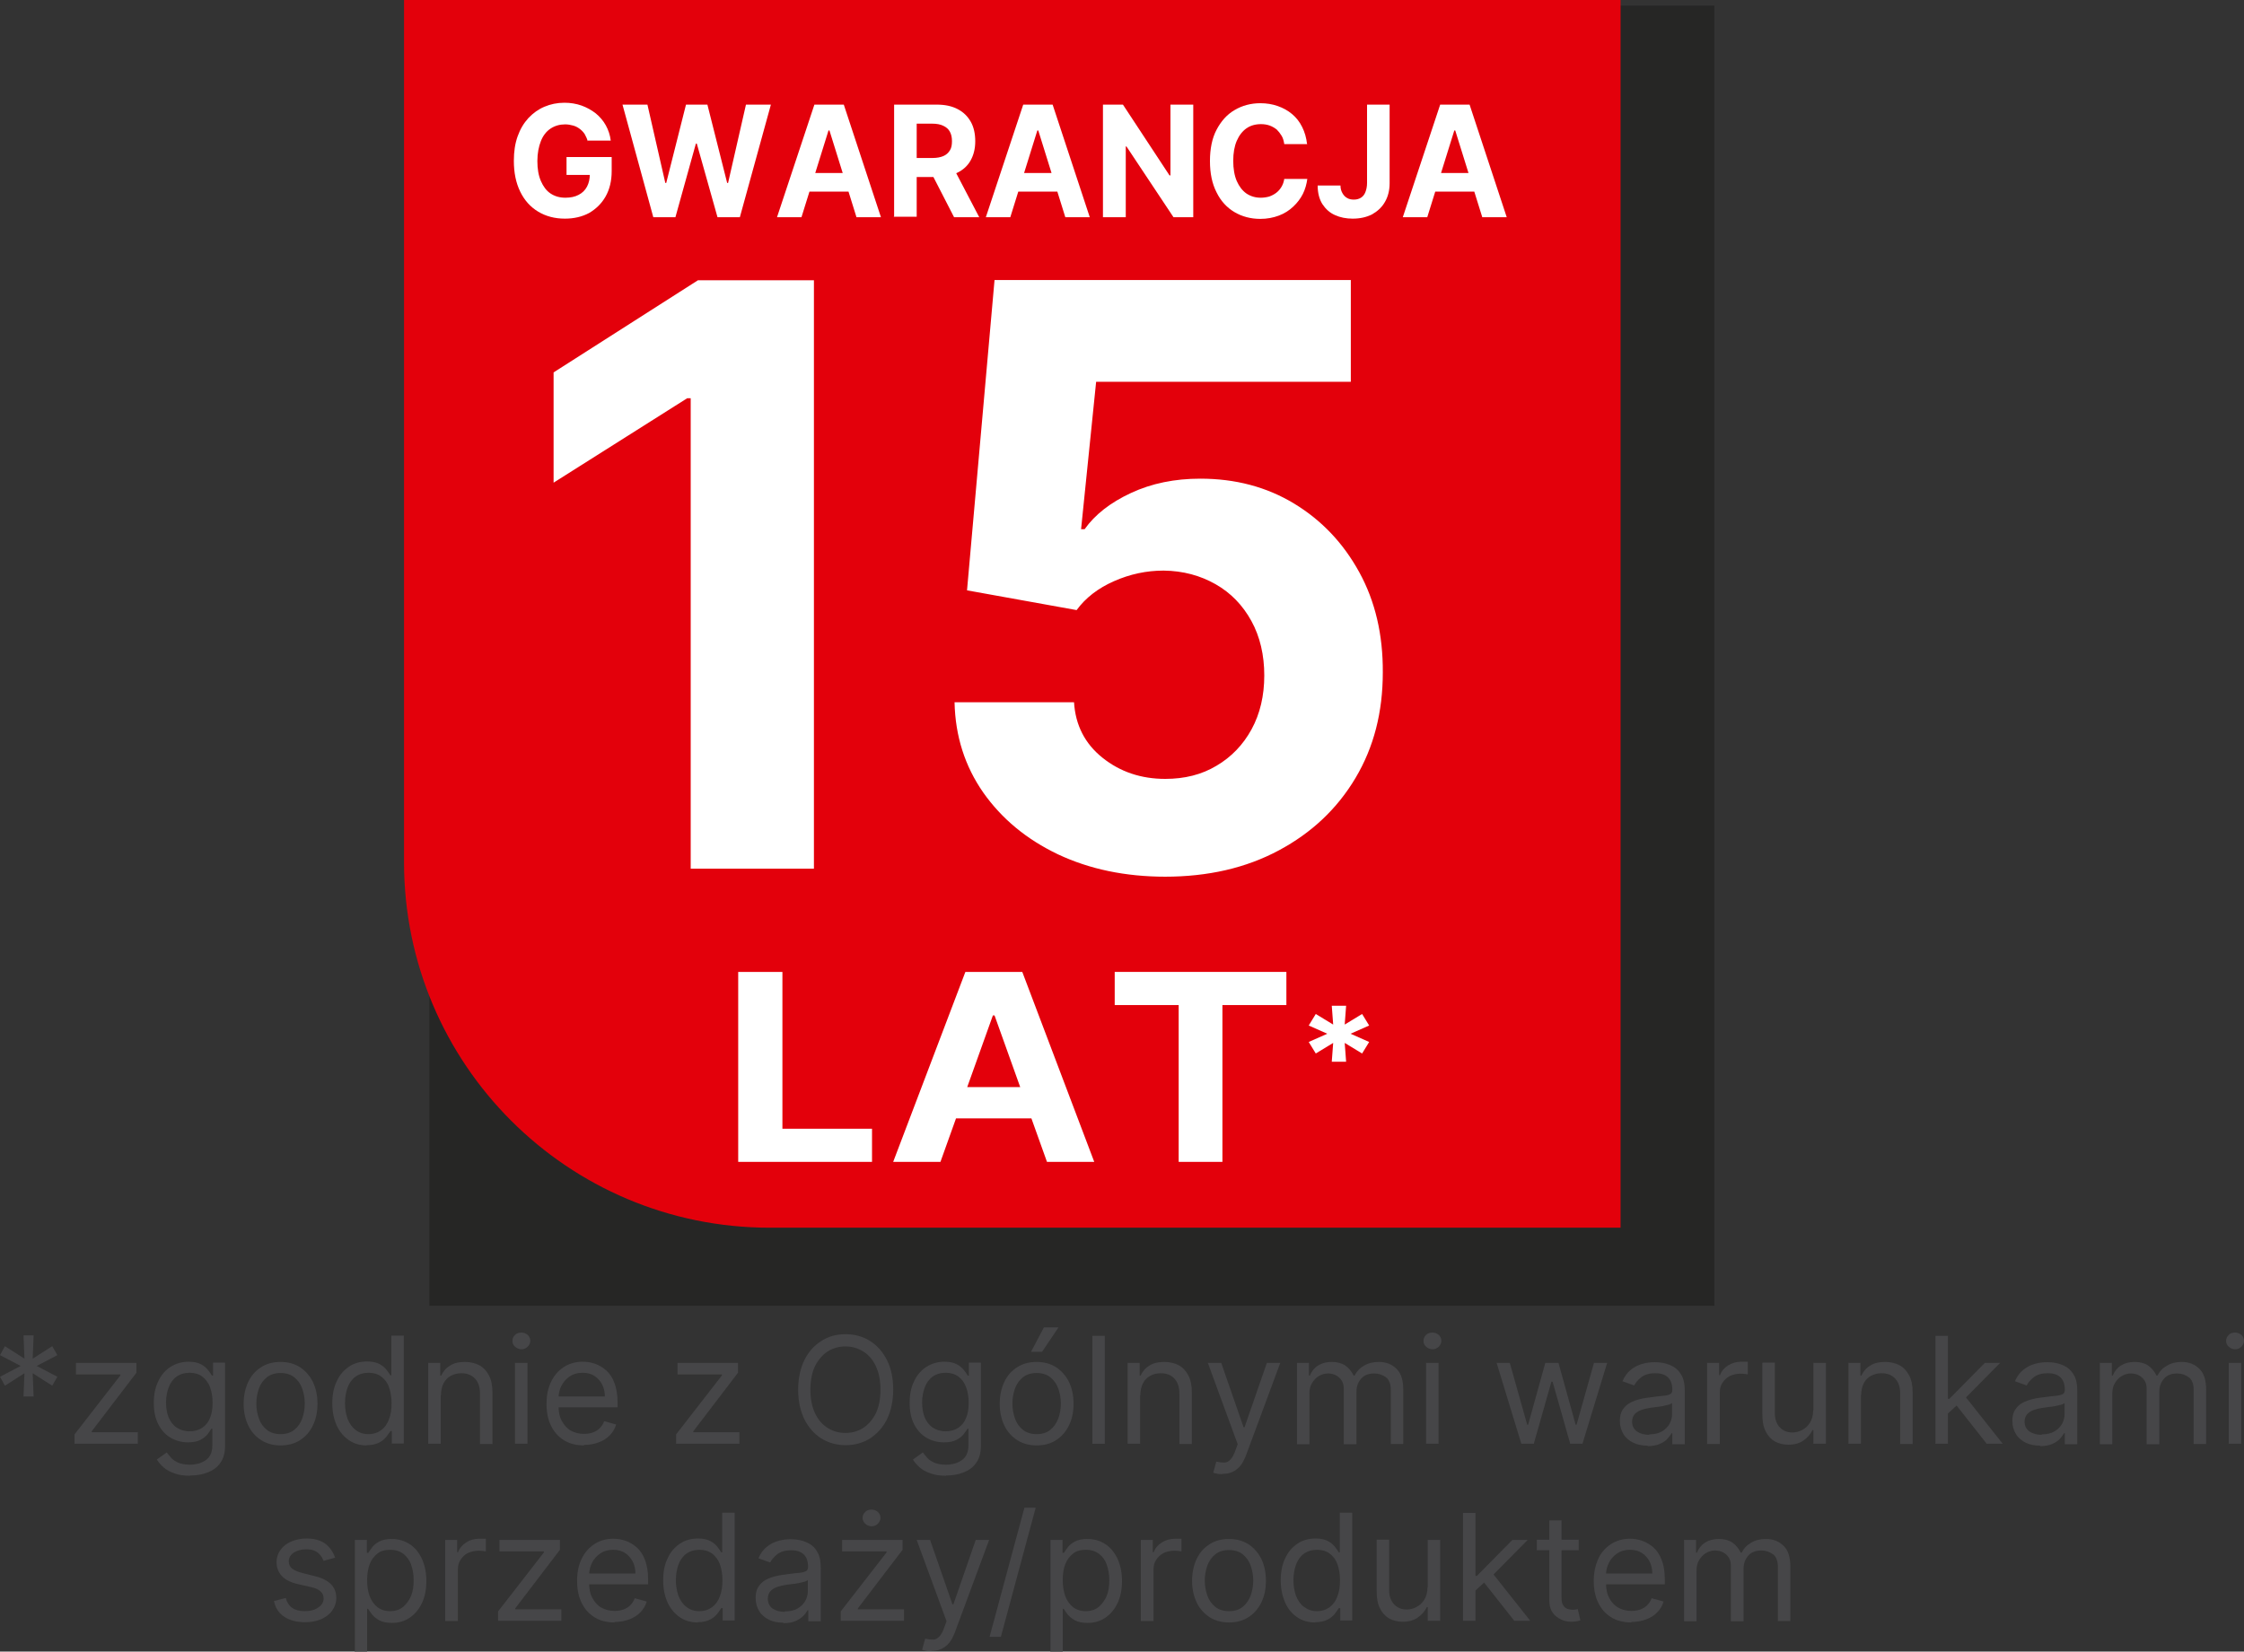 <?xml version="1.0" encoding="UTF-8"?>
<svg id="Calque_2" data-name="Calque 2" xmlns="http://www.w3.org/2000/svg" xmlns:xlink="http://www.w3.org/1999/xlink" viewBox="0 0 95.42 70.25">
  <rect x="0" y="0" width="95.42" height="70.25" fill="#333333" stroke="none"/>
  <defs>
    <style>
      .cls-1 {
        fill: #464648;
      }

      .cls-2 {
        fill: #fff;
      }

      .cls-3 {
        fill: none;
      }

      .cls-4, .cls-5 {
        isolation: isolate;
      }

      .cls-6 {
        fill: #e3000b;
      }

      .cls-5 {
        fill: #181716;
        mix-blend-mode: multiply;
        opacity: .45;
      }

      .cls-7 {
        clip-path: url(#clippath);
      }
    </style>
    <clipPath id="clippath">
      <rect class="cls-3" x="18.26" y=".24" width="54.64" height="55.3"/>
    </clipPath>
  </defs>
  <g id="Calque_1-2" data-name="Calque 1">
    <g class="cls-4">
      <g id="POL_15_ans" data-name="POL 15 ans">
        <g>
          <g>
            <path class="cls-1" d="M1,59.4l.04-.99-.83.53-.21-.38.88-.46-.88-.46.21-.38.83.53-.04-.99h.43l-.04.99.83-.53.22.38-.88.46.88.46-.22.38-.83-.53.04.99h-.43Z"/>
            <path class="cls-1" d="M3.17,61.41v-.4l1.95-2.51v-.04h-1.89v-.49h2.57v.42l-1.9,2.49v.04h1.96v.49h-2.7.01Z"/>
            <path class="cls-1" d="M8.08,62.77c-.26,0-.48-.03-.66-.1-.18-.06-.34-.15-.46-.25-.12-.11-.22-.22-.29-.34l.42-.3c.05.06.11.13.18.22.07.08.17.15.3.21.13.06.3.09.5.09.28,0,.51-.07.69-.2s.27-.34.27-.63v-.7h-.04c-.04.06-.09.14-.16.23-.07.09-.17.17-.3.24-.13.07-.31.11-.53.11-.28,0-.53-.07-.75-.2s-.39-.32-.52-.57-.19-.56-.19-.91.06-.66.19-.92c.12-.26.3-.47.52-.61.22-.14.48-.22.77-.22.22,0,.4.04.53.11s.23.16.3.25.13.17.16.23h.05v-.55h.51v3.54c0,.3-.07.54-.2.72-.13.19-.31.32-.54.41-.23.09-.47.13-.75.13h0ZM8.06,60.88c.21,0,.39-.05.54-.15s.26-.24.33-.42c.08-.18.11-.4.11-.65s-.04-.47-.11-.66-.19-.34-.33-.45c-.15-.11-.33-.16-.54-.16s-.41.06-.56.17c-.15.11-.26.27-.33.46s-.11.4-.11.64.04.45.11.63c.08.18.19.33.34.43.15.1.33.16.55.16Z"/>
            <path class="cls-1" d="M11.93,61.48c-.31,0-.58-.07-.82-.22-.23-.15-.42-.35-.55-.62-.13-.27-.2-.58-.2-.93s.07-.67.2-.94c.13-.27.31-.47.55-.62.23-.15.51-.22.82-.22s.58.07.82.22c.23.15.42.36.55.62.13.27.2.58.2.94s-.07.67-.2.93c-.13.27-.31.47-.55.62-.23.15-.51.22-.82.22ZM11.93,61c.24,0,.43-.06.58-.18s.27-.28.34-.48c.07-.2.11-.41.11-.64s-.04-.44-.11-.64-.19-.36-.34-.48c-.15-.12-.35-.18-.58-.18s-.43.06-.58.18-.27.28-.34.48c-.07.2-.11.41-.11.64s.04.44.11.64.19.36.34.48.35.18.58.18Z"/>
            <path class="cls-1" d="M15.6,61.48c-.29,0-.54-.07-.76-.22s-.39-.35-.52-.62c-.12-.27-.19-.58-.19-.95s.06-.67.19-.94c.12-.27.3-.47.52-.62.22-.15.48-.22.77-.22.22,0,.4.04.53.11s.23.16.3.25.12.17.16.23h.04v-1.69h.53v4.59h-.51v-.53h-.06c-.04.06-.09.14-.17.24-.07.09-.17.18-.31.25s-.31.11-.53.11h0ZM15.67,61c.21,0,.39-.06.54-.17s.26-.27.33-.46c.08-.2.11-.43.11-.69s-.04-.48-.11-.68-.19-.34-.33-.45c-.15-.11-.33-.16-.54-.16s-.41.06-.56.17c-.15.11-.26.27-.33.46-.07.2-.11.41-.11.66s.04.47.11.67c.08.2.19.36.34.47.15.12.33.18.55.18Z"/>
            <path class="cls-1" d="M18.74,59.34v2.07h-.53v-3.44h.51v.54h.04c.08-.17.2-.32.37-.42.16-.11.38-.16.64-.16.23,0,.44.05.61.14s.31.24.41.43c.1.19.15.43.15.73v2.19h-.53v-2.15c0-.27-.07-.48-.21-.63-.14-.15-.33-.23-.58-.23-.17,0-.32.04-.45.11s-.24.18-.31.32-.11.31-.11.51h-.01Z"/>
            <path class="cls-1" d="M22.17,57.39c-.1,0-.19-.04-.27-.11s-.11-.15-.11-.25.04-.18.11-.25.16-.1.27-.1.19.04.27.1c.07.07.11.16.11.25s-.04.18-.11.25-.16.11-.27.11ZM21.9,61.41v-3.44h.53v3.44h-.53Z"/>
            <path class="cls-1" d="M24.84,61.48c-.33,0-.62-.07-.86-.22s-.42-.35-.55-.62c-.13-.26-.19-.57-.19-.93s.06-.66.19-.93c.13-.27.31-.48.54-.63s.5-.23.81-.23c.18,0,.36.03.53.09s.33.16.48.29c.14.13.26.31.34.53.08.22.13.49.13.81v.22h-2.65v-.46h2.11c0-.19-.04-.37-.12-.52-.08-.15-.19-.27-.33-.36s-.31-.13-.5-.13c-.21,0-.39.05-.55.16-.15.1-.27.24-.35.4s-.12.34-.12.53v.3c0,.26.04.48.14.66s.22.32.38.41c.16.09.35.14.56.14.14,0,.26-.02.38-.06.11-.04.21-.1.29-.18s.15-.18.19-.3l.51.14c-.05.17-.14.33-.27.46s-.28.23-.47.3-.4.11-.63.11v.02Z"/>
            <path class="cls-1" d="M28.75,61.41v-.4l1.95-2.51v-.04h-1.89v-.49h2.57v.42l-1.9,2.49v.04h1.96v.49h-2.7.01Z"/>
            <path class="cls-1" d="M37.98,59.11c0,.48-.09.9-.26,1.25-.17.35-.42.62-.72.82-.3.19-.65.29-1.04.29s-.74-.1-1.04-.29-.54-.46-.72-.82c-.17-.35-.26-.77-.26-1.25s.09-.9.26-1.25.41-.62.72-.82.65-.29,1.04-.29.74.1,1.04.29.54.46.72.82.26.77.26,1.25ZM37.44,59.11c0-.4-.07-.73-.2-1.01-.13-.27-.31-.48-.54-.62s-.48-.21-.75-.21-.53.07-.75.21-.4.35-.54.62c-.13.27-.2.61-.2,1.01s.07.73.2,1.01c.13.27.31.48.54.62.22.14.48.21.75.21s.53-.07.75-.21.4-.35.54-.62c.13-.27.2-.61.2-1.01Z"/>
            <path class="cls-1" d="M40.23,62.77c-.25,0-.47-.03-.66-.1-.18-.06-.34-.15-.46-.25-.12-.11-.22-.22-.29-.34l.42-.3c.05.06.11.13.18.22.07.08.17.15.3.21s.3.09.5.09c.28,0,.51-.07.69-.2s.27-.34.27-.63v-.7h-.04c-.04.06-.09.14-.16.23-.07.09-.17.17-.3.24-.13.07-.31.11-.54.11-.28,0-.53-.07-.75-.2s-.39-.32-.52-.57-.19-.56-.19-.91.06-.66.19-.92c.12-.26.3-.47.52-.61.22-.14.48-.22.77-.22.22,0,.4.04.53.11s.23.16.3.25.13.17.16.23h.05v-.55h.51v3.54c0,.3-.07.54-.2.72-.13.19-.31.32-.54.41-.23.09-.47.13-.75.13h.01ZM40.21,60.88c.21,0,.39-.05.54-.15s.26-.24.33-.42c.08-.18.11-.4.11-.65s-.04-.47-.11-.66-.18-.34-.33-.45-.33-.16-.54-.16-.41.06-.56.17c-.15.11-.26.27-.33.46s-.11.4-.11.64.04.45.11.63c.08.18.19.33.34.43s.33.16.55.16Z"/>
            <path class="cls-1" d="M44.08,61.48c-.31,0-.58-.07-.82-.22-.23-.15-.42-.35-.55-.62s-.2-.58-.2-.93.07-.67.2-.94.31-.47.55-.62c.23-.15.51-.22.82-.22s.58.07.82.22c.23.15.42.36.55.62s.2.58.2.94-.07.67-.2.93-.31.47-.55.62c-.23.15-.51.22-.82.22ZM44.08,61c.24,0,.43-.06.58-.18s.26-.28.34-.48c.07-.2.11-.41.11-.64s-.04-.44-.11-.64-.19-.36-.34-.48c-.15-.12-.35-.18-.58-.18s-.43.06-.58.18-.27.28-.34.48-.11.41-.11.64.04.44.11.64.19.36.34.48.35.18.58.18ZM43.84,57.5l.55-1.04h.62l-.7,1.04h-.47Z"/>
            <path class="cls-1" d="M46.98,56.82v4.59h-.53v-4.59h.53Z"/>
            <path class="cls-1" d="M48.48,59.34v2.07h-.53v-3.44h.51v.54h.04c.08-.17.2-.32.37-.42.16-.11.38-.16.64-.16.23,0,.44.05.61.14s.31.24.41.43c.1.19.15.43.15.73v2.19h-.53v-2.15c0-.27-.07-.48-.21-.63-.14-.15-.33-.23-.58-.23-.17,0-.32.04-.45.11s-.24.18-.31.32-.11.31-.11.51h-.01Z"/>
            <path class="cls-1" d="M51.98,62.7c-.09,0-.17,0-.24-.02-.07-.01-.12-.03-.15-.04l.13-.47c.13.03.24.04.34.04s.19-.05.26-.13c.08-.08.15-.21.21-.38l.1-.27-1.27-3.46h.57l.95,2.74h.04l.95-2.74h.57l-1.46,3.94c-.07.18-.15.33-.24.44-.1.12-.21.2-.34.26s-.27.08-.43.08h.01Z"/>
            <path class="cls-1" d="M55.15,61.41v-3.44h.51v.54h.04c.07-.18.19-.33.35-.43.16-.1.35-.15.58-.15s.42.05.57.15.27.25.36.43h.04c.09-.18.22-.32.4-.42.18-.11.39-.16.63-.16.31,0,.56.1.75.29.2.19.29.49.29.9v2.3h-.53v-2.3c0-.25-.07-.44-.21-.54s-.3-.16-.49-.16c-.24,0-.43.07-.56.22s-.2.33-.2.55v2.24h-.54v-2.36c0-.2-.06-.35-.19-.47s-.29-.18-.49-.18c-.14,0-.26.04-.38.11s-.21.17-.29.3-.11.28-.11.45v2.15h-.53v-.02Z"/>
            <path class="cls-1" d="M60.91,57.39c-.1,0-.19-.04-.27-.11s-.11-.15-.11-.25.04-.18.11-.25.16-.1.27-.1.19.04.27.1c.07.07.11.16.11.25s-.04.18-.11.25-.16.11-.27.11ZM60.64,61.41v-3.44h.53v3.44h-.53Z"/>
            <path class="cls-1" d="M64.69,61.41l-1.05-3.44h.56l.74,2.63h.04l.73-2.63h.56l.73,2.63h.04l.74-2.63h.56l-1.05,3.44h-.52l-.75-2.64h-.05l-.75,2.64h-.53Z"/>
            <path class="cls-1" d="M70.05,61.49c-.22,0-.42-.04-.59-.12s-.32-.2-.42-.36-.16-.35-.16-.57c0-.2.04-.36.12-.48s.18-.22.31-.29.27-.12.43-.16c.16-.04.32-.06.48-.08.21-.03.38-.05.51-.06.13-.01.23-.04.29-.07s.09-.09.09-.18v-.02c0-.22-.06-.39-.18-.51s-.3-.18-.55-.18-.45.06-.59.17-.24.23-.3.35l-.5-.18c.09-.21.21-.37.36-.49.15-.12.31-.2.49-.25.18-.05.35-.07.53-.07.11,0,.24.01.38.04s.28.08.42.16c.13.08.25.2.34.37.09.16.13.38.13.65v2.27h-.53v-.47h-.03c-.04.07-.1.15-.18.24s-.19.16-.33.22-.31.09-.51.09v-.02ZM70.13,61.01c.21,0,.39-.04.53-.12s.25-.19.33-.32c.07-.13.11-.27.11-.41v-.48s-.07.05-.15.07c-.08.02-.16.04-.26.06s-.19.03-.29.04c-.09.01-.17.02-.22.03-.14.02-.27.05-.38.09-.12.04-.21.1-.29.18-.07.08-.11.19-.11.32,0,.18.07.32.21.42.14.09.31.14.52.14v-.02Z"/>
            <path class="cls-1" d="M72.59,61.41v-3.44h.51v.52h.04c.06-.17.18-.31.34-.41s.35-.16.56-.16h.28v.54s-.06-.01-.12-.02-.13-.01-.2-.01c-.17,0-.32.04-.45.1-.13.07-.23.17-.31.29s-.11.26-.11.42v2.18h-.54Z"/>
            <path class="cls-1" d="M77.11,60v-2.03h.53v3.44h-.53v-.58h-.04c-.08.17-.21.32-.38.44s-.38.18-.65.18c-.21,0-.41-.05-.57-.14s-.3-.24-.39-.43c-.1-.19-.14-.43-.14-.73v-2.19h.53v2.15c0,.25.07.45.21.6s.32.22.54.22c.13,0,.27-.03.4-.1.14-.07.25-.17.34-.31s.14-.32.14-.53h.01Z"/>
            <path class="cls-1" d="M79.13,59.34v2.07h-.53v-3.44h.51v.54h.04c.08-.17.2-.32.37-.42.16-.11.38-.16.64-.16.23,0,.44.05.61.14s.31.24.41.43.15.43.15.73v2.19h-.53v-2.15c0-.27-.07-.48-.21-.63-.14-.15-.33-.23-.58-.23-.17,0-.32.04-.45.11s-.24.18-.31.32-.11.31-.11.51h0Z"/>
            <path class="cls-1" d="M82.3,61.41v-4.59h.53v4.59h-.53ZM82.79,60.15v-.65h.1l1.51-1.53h.65l-1.6,1.62h-.04l-.61.56h0ZM84.48,61.41l-1.34-1.7.38-.37,1.64,2.07h-.68Z"/>
            <path class="cls-1" d="M86.74,61.49c-.22,0-.42-.04-.59-.12s-.32-.2-.42-.36-.16-.35-.16-.57c0-.2.04-.36.12-.48s.18-.22.31-.29.27-.12.43-.16c.16-.04.32-.06.48-.08.21-.03.38-.05.51-.06.13-.01.23-.04.29-.07s.09-.09.09-.18v-.02c0-.22-.06-.39-.18-.51s-.3-.18-.55-.18-.45.06-.59.17-.24.23-.3.35l-.5-.18c.09-.21.21-.37.36-.49.15-.12.31-.2.49-.25.18-.05.35-.07.53-.07.11,0,.24.01.38.04s.28.08.42.16c.13.08.25.2.34.37.09.16.13.38.13.65v2.27h-.53v-.47h-.03c-.04.07-.1.15-.18.24s-.19.16-.33.22-.31.09-.51.09v-.02ZM86.82,61.01c.21,0,.39-.04.53-.12s.25-.19.33-.32c.07-.13.11-.27.11-.41v-.48s-.07.05-.15.07c-.08.02-.16.04-.26.06s-.19.03-.29.04c-.09.01-.17.02-.22.03-.14.02-.27.05-.38.09-.12.04-.21.1-.29.18-.07.08-.11.19-.11.32,0,.18.07.32.21.42.14.09.31.14.52.14v-.02Z"/>
            <path class="cls-1" d="M89.29,61.41v-3.44h.51v.54h.04c.07-.18.19-.33.35-.43s.35-.15.58-.15.42.05.57.15c.15.1.27.25.36.43h.04c.09-.18.22-.32.4-.42.18-.11.39-.16.63-.16.31,0,.56.1.75.29.2.19.29.49.29.9v2.3h-.53v-2.3c0-.25-.07-.44-.21-.54s-.3-.16-.49-.16c-.24,0-.43.07-.56.22s-.2.33-.2.55v2.24h-.54v-2.36c0-.2-.06-.35-.19-.47s-.29-.18-.49-.18c-.14,0-.26.04-.38.11s-.21.17-.29.3-.11.28-.11.45v2.15h-.53v-.02Z"/>
            <path class="cls-1" d="M95.04,57.39c-.1,0-.19-.04-.27-.11s-.11-.15-.11-.25.04-.18.11-.25.16-.1.27-.1.19.04.27.1c.07.07.11.16.11.25s-.04.18-.11.25-.16.11-.27.11ZM94.77,61.41v-3.44h.53v3.44h-.53Z"/>
          </g>
          <g>
            <path class="cls-1" d="M14.23,66.26l-.47.13c-.03-.08-.07-.16-.13-.23-.06-.08-.14-.14-.23-.19-.1-.05-.23-.07-.38-.07-.21,0-.39.05-.53.14-.14.1-.21.22-.21.37,0,.13.05.24.14.31s.24.14.45.19l.51.13c.31.07.54.19.69.34.15.15.23.35.23.59,0,.2-.06.37-.17.53-.11.16-.27.28-.47.37-.2.09-.44.13-.7.13-.35,0-.64-.08-.87-.23s-.38-.37-.44-.67l.5-.13c.05.19.14.32.27.42.13.09.31.14.53.14.25,0,.44-.05.59-.16.15-.1.22-.23.22-.38,0-.12-.04-.22-.13-.3-.08-.08-.21-.14-.39-.18l-.57-.13c-.31-.07-.55-.19-.69-.35-.15-.16-.22-.36-.22-.59,0-.19.06-.37.17-.52.11-.15.26-.27.45-.35s.41-.13.65-.13c.34,0,.61.08.8.22s.33.35.42.59h-.02Z"/>
            <path class="cls-1" d="M15.09,70.23v-4.73h.51v.55h.06c.04-.06.09-.14.16-.23.07-.09.17-.18.3-.25.13-.07.31-.11.53-.11.29,0,.54.07.77.22.22.14.39.35.52.62.12.27.19.58.19.94s-.06.68-.19.95-.3.47-.52.62c-.22.15-.47.22-.76.22-.22,0-.4-.04-.53-.11s-.24-.16-.31-.25c-.07-.1-.13-.17-.17-.24h-.04v1.82h-.53v-.02ZM15.61,67.21c0,.26.04.49.11.69.08.2.19.35.33.46s.33.17.54.17.41-.06.55-.18.26-.28.34-.47c.08-.2.11-.42.11-.67s-.04-.46-.11-.66-.19-.35-.33-.46c-.15-.11-.33-.17-.56-.17s-.4.05-.54.16-.26.26-.33.45-.11.42-.11.68Z"/>
            <path class="cls-1" d="M18.93,68.94v-3.44h.51v.52h.04c.06-.17.18-.31.34-.41.16-.11.35-.16.56-.16h.28v.54s-.06-.01-.12-.02-.13-.01-.2-.01c-.17,0-.32.04-.45.1s-.23.17-.31.29c-.08.12-.11.26-.11.42v2.18h-.54Z"/>
            <path class="cls-1" d="M21.18,68.94v-.4l1.95-2.51v-.04h-1.89v-.49h2.57v.42l-1.9,2.49v.04h1.96v.49h-2.7.01Z"/>
            <path class="cls-1" d="M26.14,69.01c-.33,0-.62-.07-.86-.22s-.42-.35-.55-.62c-.13-.26-.19-.57-.19-.93s.06-.66.19-.93c.13-.27.31-.48.54-.63s.5-.23.81-.23c.18,0,.36.03.53.09s.33.16.48.29c.14.13.26.31.34.53.08.22.13.49.13.81v.22h-2.65v-.46h2.11c0-.19-.04-.37-.12-.52-.08-.15-.19-.27-.33-.36s-.31-.13-.5-.13c-.21,0-.39.05-.55.16-.15.1-.27.24-.35.4s-.12.34-.12.53v.3c0,.26.04.48.14.66s.22.32.38.41c.16.09.35.14.56.14.14,0,.26-.02.38-.06.11-.04.21-.1.29-.18s.15-.18.19-.3l.51.14c-.05.17-.14.33-.27.46s-.28.23-.47.3-.4.11-.63.11v.02Z"/>
            <path class="cls-1" d="M29.67,69.01c-.29,0-.54-.07-.76-.22s-.39-.35-.52-.62c-.12-.27-.19-.58-.19-.95s.06-.67.19-.94c.12-.27.3-.47.52-.62.22-.15.48-.22.77-.22.22,0,.4.04.53.11s.23.16.3.25.12.17.16.23h.04v-1.69h.53v4.59h-.51v-.53h-.06c-.04.06-.09.14-.17.24-.07.09-.17.18-.31.25s-.31.11-.53.11h0ZM29.74,68.53c.21,0,.39-.06.54-.17s.26-.27.33-.46c.08-.2.11-.43.11-.69s-.04-.48-.11-.68c-.07-.19-.19-.34-.33-.45-.15-.11-.33-.16-.54-.16s-.41.06-.56.17-.26.27-.33.46-.11.41-.11.66.04.47.11.67c.08.2.19.36.34.47.15.12.33.18.55.18Z"/>
            <path class="cls-1" d="M33.3,69.02c-.22,0-.42-.04-.59-.12s-.32-.2-.42-.36-.16-.35-.16-.57c0-.2.04-.36.12-.48s.18-.22.31-.29.27-.12.43-.16.32-.06.48-.08c.21-.03.38-.05.51-.06.13-.01.23-.04.29-.07s.09-.09.09-.18v-.02c0-.22-.06-.39-.18-.51s-.3-.18-.54-.18-.45.06-.59.17-.24.23-.3.35l-.5-.18c.09-.21.21-.37.36-.49.15-.12.31-.2.49-.25s.35-.07.53-.07c.11,0,.24.01.38.04s.28.08.42.16.25.2.34.37c.09.16.13.38.13.65v2.27h-.53v-.47h-.03c-.04.07-.09.15-.18.24s-.2.16-.33.22-.31.09-.51.09l-.02-.02ZM33.38,68.54c.21,0,.39-.04.53-.12s.25-.19.33-.32c.07-.13.11-.27.11-.41v-.48s-.07.05-.15.07-.16.04-.26.06-.19.03-.29.04c-.09.01-.17.02-.22.03-.14.02-.27.05-.38.09-.12.04-.21.1-.29.18-.07.08-.11.19-.11.32,0,.18.07.32.2.42.14.09.31.14.52.14v-.02Z"/>
            <path class="cls-1" d="M35.75,68.94v-.4l1.95-2.51v-.04h-1.89v-.49h2.57v.42l-1.9,2.49v.04h1.96v.49h-2.7.01ZM37.06,64.92c-.1,0-.19-.04-.27-.11-.07-.07-.11-.15-.11-.25s.04-.18.11-.25.16-.1.27-.1.19.04.27.1c.07.07.11.16.11.25s-.04.18-.11.25-.16.11-.27.11Z"/>
            <path class="cls-1" d="M39.6,70.23c-.09,0-.17,0-.24-.02-.07-.01-.12-.03-.15-.04l.13-.47c.13.03.24.04.34.04s.19-.05.26-.13c.08-.08.15-.21.21-.38l.1-.27-1.27-3.46h.57l.95,2.74h.04l.95-2.74h.57l-1.46,3.94c-.07.18-.15.33-.24.44-.1.12-.21.2-.34.26s-.27.08-.43.08h.01Z"/>
            <path class="cls-1" d="M44.04,64.13l-1.48,5.49h-.48l1.48-5.49h.48Z"/>
            <path class="cls-1" d="M44.67,70.23v-4.73h.51v.55h.06c.04-.06.09-.14.16-.23.07-.09.17-.18.3-.25.13-.07.31-.11.53-.11.29,0,.55.07.77.22.22.14.39.35.52.62.12.27.19.58.19.94s-.06.68-.19.95-.3.47-.52.62c-.22.15-.47.22-.76.22-.22,0-.4-.04-.53-.11s-.24-.16-.31-.25c-.07-.1-.13-.17-.17-.24h-.04v1.82h-.53v-.02ZM45.19,67.21c0,.26.04.49.11.69.08.2.19.35.33.46s.33.17.54.17.41-.06.55-.18.26-.28.34-.47c.08-.2.11-.42.11-.67s-.04-.46-.11-.66c-.07-.2-.18-.35-.33-.46s-.33-.17-.56-.17-.4.05-.54.16-.26.26-.33.45c-.08.19-.11.42-.11.68Z"/>
            <path class="cls-1" d="M48.51,68.94v-3.44h.51v.52h.04c.06-.17.18-.31.34-.41s.35-.16.56-.16h.28v.54s-.06-.01-.12-.02-.13-.01-.2-.01c-.17,0-.32.04-.45.1-.13.07-.23.17-.31.29-.08.12-.11.26-.11.42v2.18h-.54Z"/>
            <path class="cls-1" d="M52.26,69.01c-.31,0-.58-.07-.82-.22-.23-.15-.42-.35-.55-.62s-.2-.58-.2-.93.07-.67.2-.94.31-.47.55-.62c.23-.15.51-.22.82-.22s.58.07.82.22c.23.15.42.36.55.62s.2.58.2.94-.07.67-.2.93-.31.47-.55.62c-.23.15-.51.22-.82.22ZM52.26,68.53c.24,0,.43-.06.58-.18s.26-.28.34-.48c.07-.2.11-.41.11-.64s-.04-.44-.11-.64-.19-.36-.34-.48c-.15-.12-.35-.18-.58-.18s-.43.06-.58.18-.27.28-.34.48-.11.41-.11.64.04.44.11.64.19.36.34.48.35.18.58.18Z"/>
            <path class="cls-1" d="M55.92,69.01c-.29,0-.54-.07-.76-.22s-.39-.35-.51-.62-.19-.58-.19-.95.06-.67.19-.94c.12-.27.3-.47.52-.62.22-.15.48-.22.77-.22.22,0,.4.04.53.11s.23.16.3.25.12.17.16.23h.04v-1.69h.53v4.59h-.51v-.53h-.06c-.04.06-.09.14-.17.24-.07.09-.17.18-.31.25s-.31.11-.53.11h0ZM56,68.53c.21,0,.39-.06.54-.17s.26-.27.33-.46c.08-.2.11-.43.11-.69s-.04-.48-.11-.68c-.07-.19-.18-.34-.33-.45s-.33-.16-.54-.16-.41.06-.56.17-.26.27-.33.46c-.07.2-.11.41-.11.66s.04.47.11.67c.08.2.19.36.34.47s.33.18.55.18Z"/>
            <path class="cls-1" d="M60.71,67.53v-2.03h.53v3.44h-.53v-.58h-.04c-.08.17-.21.32-.38.44s-.38.18-.65.18c-.21,0-.41-.05-.57-.14s-.3-.24-.39-.43c-.1-.19-.14-.43-.14-.73v-2.19h.53v2.15c0,.25.07.45.21.6s.32.22.54.22c.13,0,.27-.03.4-.1.14-.07.25-.17.34-.31s.14-.32.14-.53h.01Z"/>
            <path class="cls-1" d="M62.21,68.94v-4.59h.53v4.59h-.53ZM62.7,67.68v-.65h.1l1.51-1.53h.65l-1.6,1.62h-.04l-.61.56h-.01ZM64.39,68.94l-1.34-1.7.38-.37,1.64,2.07h-.68Z"/>
            <path class="cls-1" d="M67.13,65.49v.45h-1.78v-.45h1.78ZM65.87,64.67h.53v3.28c0,.15.02.26.07.33.04.07.1.12.17.15.07.02.14.04.22.04.06,0,.11,0,.14-.01.04,0,.07-.01.09-.02l.11.48s-.09.03-.15.04c-.06.01-.15.02-.24.02-.15,0-.3-.03-.44-.1s-.26-.16-.35-.29-.14-.3-.14-.5v-3.42h0Z"/>
            <path class="cls-1" d="M69.37,69.01c-.33,0-.62-.07-.86-.22s-.42-.35-.55-.62c-.13-.26-.19-.57-.19-.93s.07-.66.19-.93.31-.48.54-.63.5-.23.81-.23c.18,0,.36.03.53.09s.33.16.48.29c.14.13.26.31.34.53.09.22.13.49.13.81v.22h-2.65v-.46h2.12c0-.19-.04-.37-.12-.52-.08-.15-.19-.27-.33-.36-.14-.09-.31-.13-.5-.13-.21,0-.39.05-.55.16-.15.1-.27.24-.35.4s-.12.34-.12.53v.3c0,.26.04.48.14.66.09.18.22.32.38.41.16.09.35.14.56.14.14,0,.26-.02.38-.06.11-.04.21-.1.29-.18s.15-.18.19-.3l.51.14c-.05.17-.14.33-.27.46s-.28.23-.47.3-.4.11-.63.11v.02Z"/>
            <path class="cls-1" d="M71.61,68.94v-3.44h.51v.54h.04c.07-.18.19-.33.35-.43s.35-.15.58-.15.42.05.57.15c.15.1.27.25.36.43h.04c.09-.18.22-.32.4-.42.18-.11.39-.16.63-.16.31,0,.56.1.75.29.2.19.29.49.29.9v2.3h-.53v-2.3c0-.25-.07-.44-.21-.54s-.3-.16-.49-.16c-.24,0-.43.07-.56.22s-.2.33-.2.55v2.24h-.54v-2.36c0-.2-.06-.35-.19-.47s-.29-.18-.49-.18c-.14,0-.26.04-.38.11s-.21.17-.29.3-.11.28-.11.45v2.15h-.53v-.02Z"/>
          </g>
          <g>
            <g class="cls-7">
              <rect class="cls-5" x="18.26" y=".24" width="54.64" height="55.3"/>
            </g>
            <path class="cls-6" d="M17.18,0v36.67c0,8.59,6.96,15.55,15.55,15.55h36.18V0H17.18Z"/>
          </g>
          <g>
            <path class="cls-2" d="M24.99,6c-.03-.11-.08-.21-.13-.3-.06-.09-.13-.16-.21-.22s-.17-.11-.28-.14-.22-.05-.34-.05c-.23,0-.44.06-.62.18s-.32.3-.41.53-.15.51-.15.85.05.62.15.85.23.41.41.53.39.18.63.18c.22,0,.41-.04.56-.12.16-.08.28-.2.36-.35s.12-.33.12-.53l.2.03h-1.19v-.76h1.92v.6c0,.42-.09.78-.26,1.08-.17.3-.41.53-.7.7-.3.16-.64.24-1.03.24-.43,0-.81-.1-1.14-.3s-.58-.48-.76-.85-.27-.8-.27-1.31c0-.39.05-.73.16-1.04s.26-.56.46-.78c.2-.21.42-.37.68-.48.26-.11.54-.17.85-.17.26,0,.5.04.73.12.22.08.42.19.6.33.17.14.32.31.43.51s.18.41.21.65h-.99v.02Z"/>
            <path class="cls-2" d="M27.78,9.24l-1.31-4.79h1.06l.76,3.33h.04l.84-3.33h.91l.84,3.33h.04l.76-3.33h1.06l-1.32,4.79h-.95l-.88-3.13h-.04l-.87,3.13h-.95,0Z"/>
            <path class="cls-2" d="M34.08,9.24h-1.04l1.59-4.79h1.25l1.58,4.79h-1.04l-1.15-3.69h-.04s-1.15,3.69-1.15,3.69ZM34.02,7.36h2.46v.79h-2.46v-.79Z"/>
            <path class="cls-2" d="M38.02,9.24v-4.79h1.81c.35,0,.64.06.89.19.25.13.43.31.56.54.13.23.19.51.19.83s-.07.59-.2.82-.32.4-.57.52-.55.18-.9.18h-1.21v-.81h1.06c.19,0,.34-.03.46-.08s.21-.13.28-.24.09-.24.09-.4-.03-.29-.09-.4-.15-.19-.28-.25c-.12-.06-.28-.09-.47-.09h-.66v3.96h-.97v.02ZM40.5,7.06l1.14,2.18h-1.07l-1.12-2.18h1.05Z"/>
            <path class="cls-2" d="M42.96,9.24h-1.04l1.59-4.79h1.25l1.58,4.79h-1.04l-1.15-3.69h-.04s-1.15,3.69-1.15,3.69ZM42.89,7.36h2.46v.79h-2.46v-.79Z"/>
            <path class="cls-2" d="M50.74,4.45v4.79h-.84l-2-3.01h-.03v3.01h-.97v-4.79h.85l1.98,3.01h.04v-3.01s.97,0,.97,0Z"/>
            <path class="cls-2" d="M55.59,6.13h-.98c-.02-.13-.05-.25-.11-.35s-.13-.19-.21-.27c-.09-.07-.19-.13-.3-.17s-.24-.06-.37-.06c-.24,0-.45.06-.62.18s-.31.3-.41.53c-.1.23-.15.52-.15.85s.05.63.15.86c.1.23.24.41.41.53.18.12.38.18.61.18.13,0,.25-.02.36-.05.11-.04.21-.09.3-.16.09-.07.16-.15.22-.25s.1-.21.12-.34h.98c-.03.22-.09.44-.19.64-.1.2-.24.38-.41.54-.17.16-.37.29-.61.38s-.5.14-.79.14c-.41,0-.78-.1-1.1-.29s-.58-.47-.76-.84c-.19-.37-.28-.81-.28-1.33s.09-.97.28-1.33.44-.65.77-.84c.32-.19.69-.29,1.09-.29.27,0,.51.04.74.12.23.08.43.19.61.34s.32.33.43.55.18.46.21.74h.01Z"/>
            <path class="cls-2" d="M58.13,4.45h.96v3.34c0,.31-.07.58-.2.8-.13.23-.32.4-.55.53-.24.12-.51.18-.82.18-.28,0-.53-.05-.75-.15-.23-.1-.4-.26-.54-.47-.13-.21-.2-.47-.2-.79h.97c0,.13.03.23.08.32s.11.16.2.21c.08.05.18.07.29.07.12,0,.22-.03.3-.08s.15-.13.19-.24c.04-.1.07-.23.07-.39v-3.34h0Z"/>
            <path class="cls-2" d="M60.69,9.24h-1.04l1.59-4.79h1.25l1.58,4.79h-1.04l-1.15-3.69h-.04s-1.15,3.69-1.15,3.69ZM60.62,7.36h2.46v.79h-2.46v-.79Z"/>
          </g>
          <g>
            <path class="cls-2" d="M34.61,11.91v25.04h-5.24v-20.01h-.15l-5.68,3.59v-4.69l6.14-3.92h4.93Z"/>
            <path class="cls-2" d="M49.56,37.29c-1.71,0-3.23-.32-4.57-.95-1.34-.64-2.39-1.51-3.18-2.63-.78-1.12-1.19-2.4-1.22-3.84h5.08c.06.97.46,1.76,1.21,2.36.75.6,1.64.9,2.67.9.82,0,1.55-.18,2.18-.56.63-.37,1.13-.89,1.49-1.55s.54-1.43.54-2.29-.18-1.65-.55-2.32-.87-1.19-1.52-1.56-1.38-.57-2.21-.58c-.73,0-1.43.15-2.11.45s-1.21.71-1.59,1.23l-4.66-.84,1.17-13.2h15.15v4.33h-10.83l-.64,6.27h.15c.44-.62,1.09-1.13,1.97-1.54.88-.41,1.86-.61,2.95-.61,1.49,0,2.82.35,3.99,1.06,1.17.71,2.09,1.68,2.77,2.92.68,1.24,1.01,2.66,1,4.26,0,1.69-.38,3.18-1.16,4.49-.78,1.31-1.86,2.33-3.26,3.08s-3.01,1.12-4.85,1.12h.03Z"/>
          </g>
          <g>
            <path class="cls-2" d="M31.39,49.42v-8.08h1.88v6.67h3.81v1.41s-5.69,0-5.69,0Z"/>
            <path class="cls-2" d="M39.99,49.42h-2.01l3.07-8.08h2.42l3.06,8.08h-2.01l-2.23-6.23h-.07l-2.23,6.23h0ZM39.87,46.24h4.76v1.33h-4.76v-1.33Z"/>
            <path class="cls-2" d="M47.4,42.75v-1.41h7.3v1.41h-2.72v6.67h-1.86v-6.67h-2.72Z"/>
            <path class="cls-2" d="M56.63,45.16l.06-.8-.74.45-.3-.49.79-.35-.79-.35.3-.49.74.45-.06-.8h.61l-.06.8.74-.45.3.49-.79.35.79.35-.3.49-.74-.45.06.8h-.61Z"/>
          </g>
        </g>
      </g>
    </g>
  </g>
</svg>